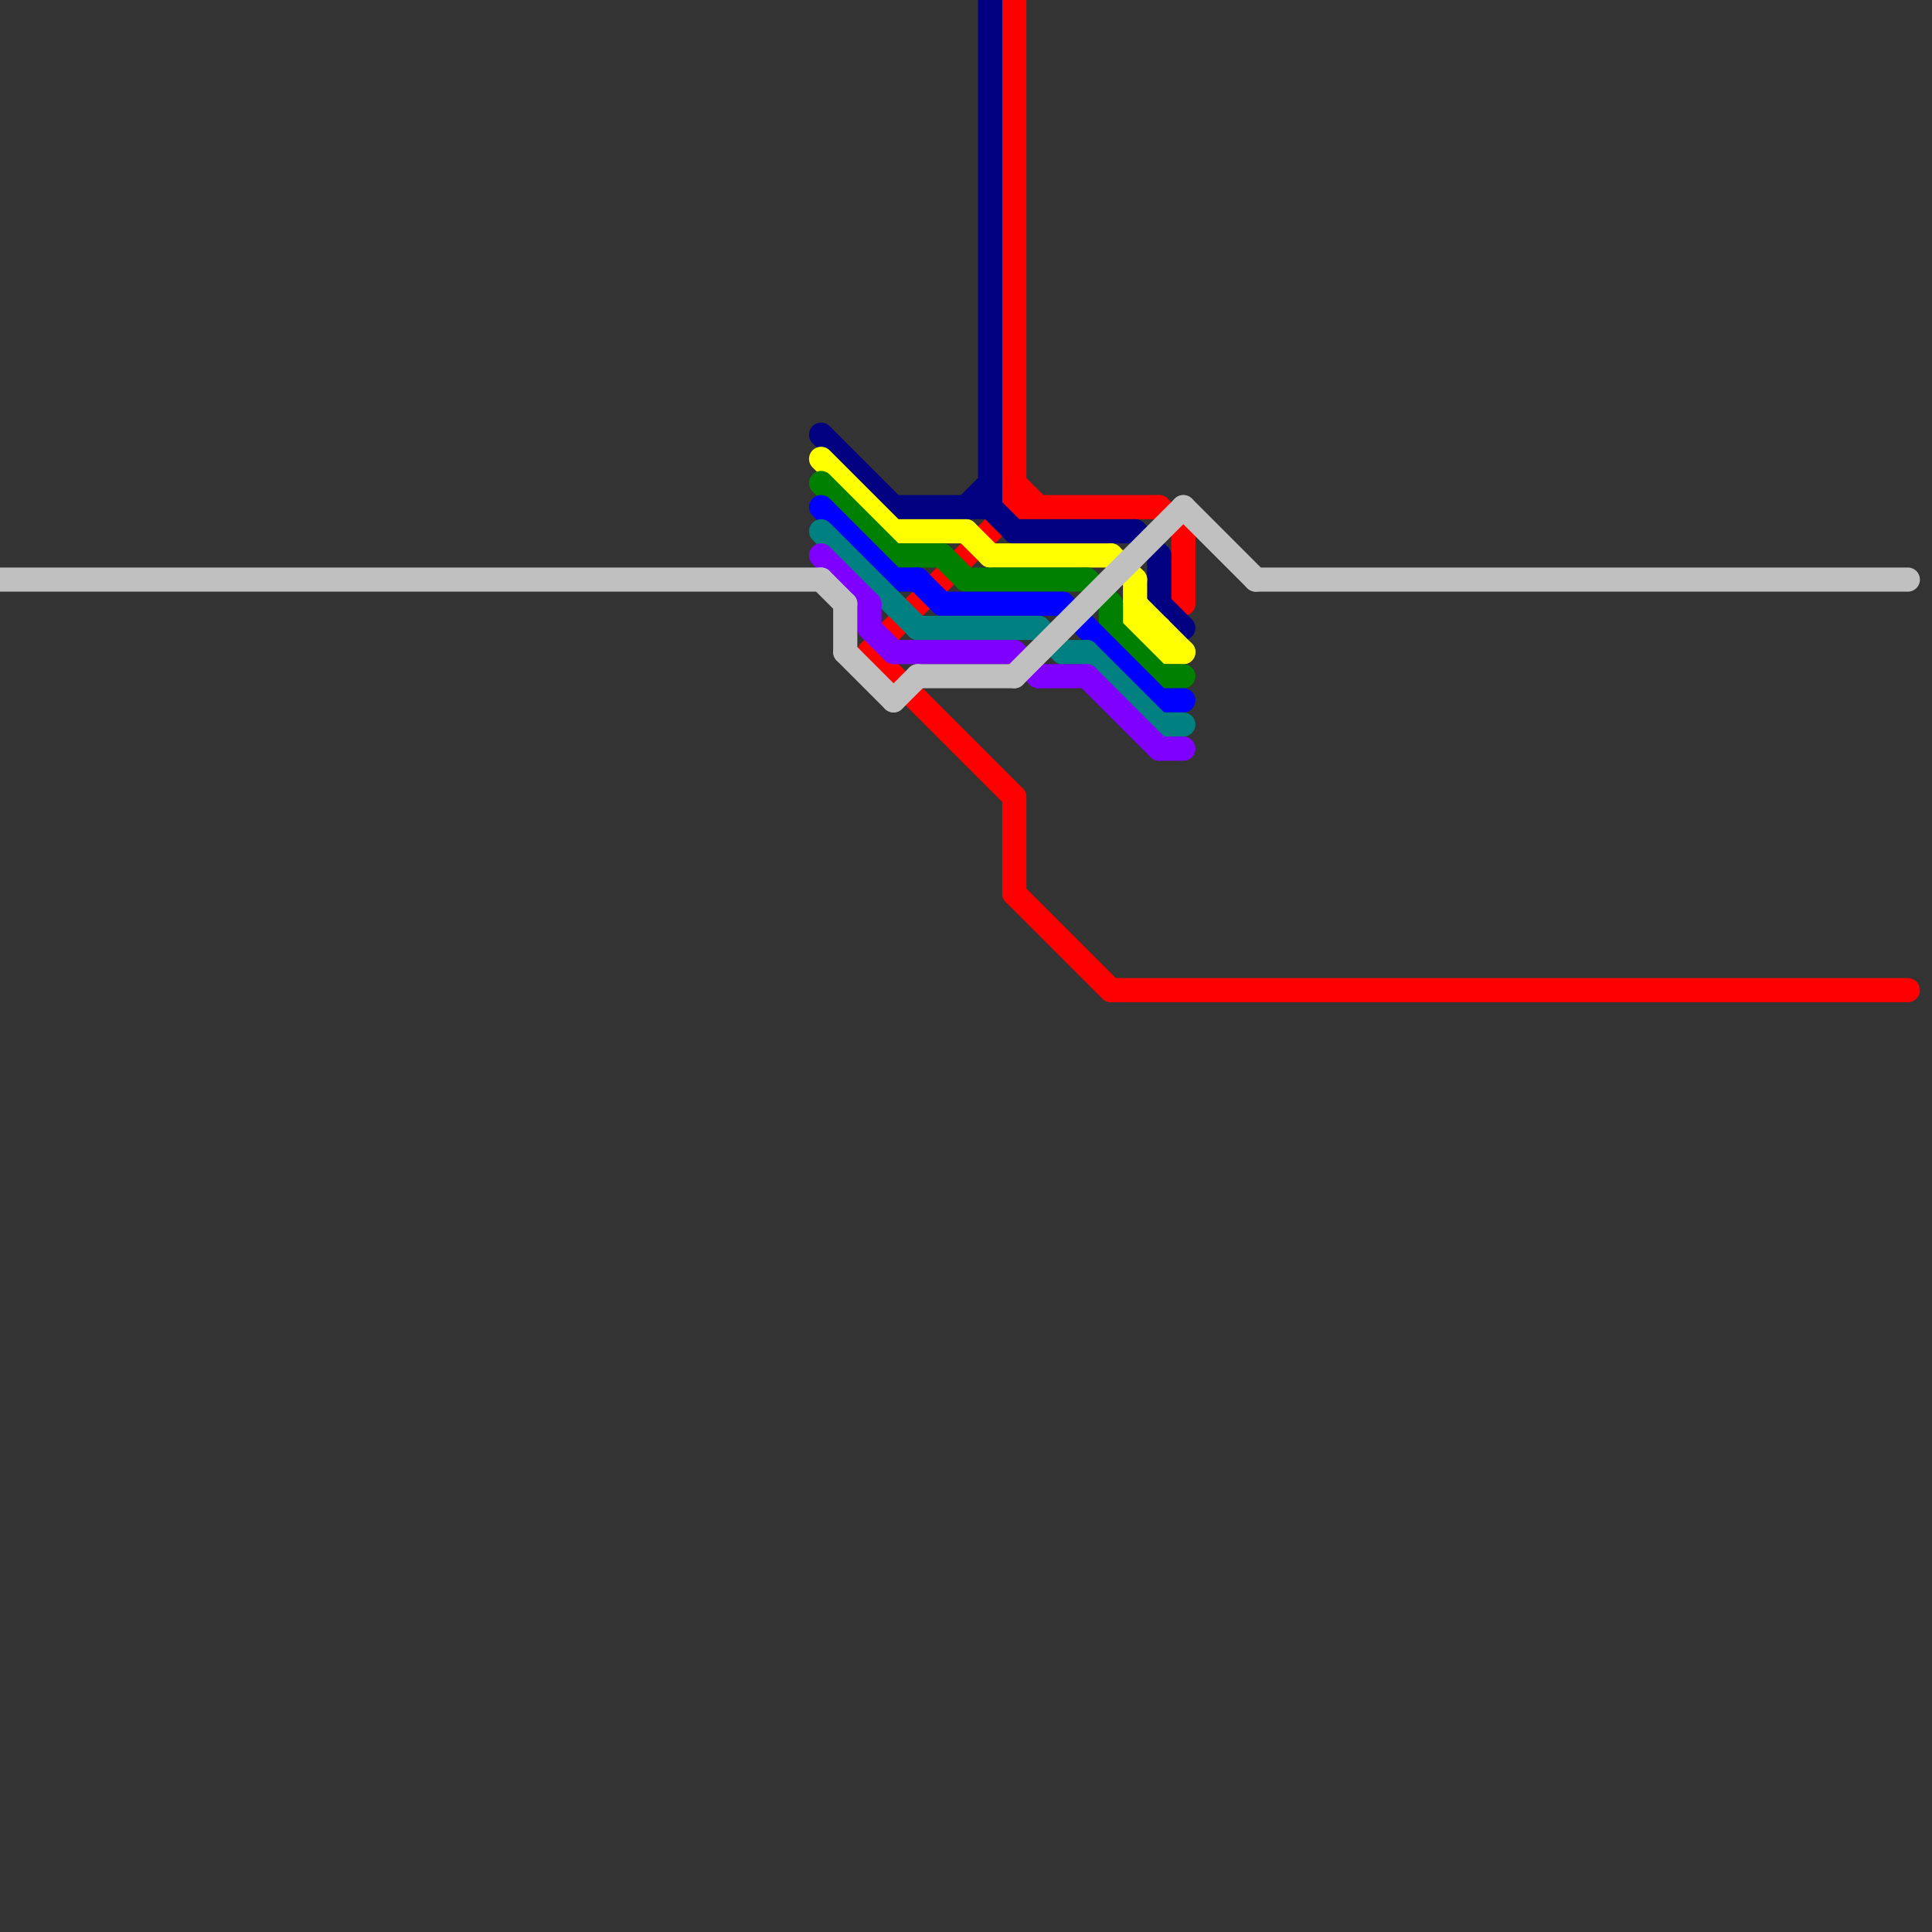 
<svg version="1.1" xmlns="http://www.w3.org/2000/svg" viewBox="0 0 80 80">
<rect x="0" y="0" width="80" height="80" fill="#333333" stroke="none"/>
<style>line { stroke-width: 1; fill: none; stroke-linecap: round; stroke-linejoin: round; } .c0 { stroke: #ff0000 } .c1 { stroke: #000080 } .c2 { stroke: #ffff00 } .c3 { stroke: #008000 } .c4 { stroke: #0000ff } .c5 { stroke: #008080 } .c6 { stroke: #8000ff } .c7 { stroke: #c0c0c0 }</style><line class="c0" x1="42" y1="0" x2="42" y2="21"/><line class="c0" x1="36" y1="27" x2="42" y2="21"/><line class="c0" x1="36" y1="27" x2="42" y2="33"/><line class="c0" x1="42" y1="20" x2="43" y2="21"/><line class="c0" x1="42" y1="33" x2="42" y2="37"/><line class="c0" x1="42" y1="37" x2="46" y2="41"/><line class="c0" x1="42" y1="21" x2="48" y2="21"/><line class="c0" x1="49" y1="22" x2="49" y2="25"/><line class="c0" x1="48" y1="21" x2="49" y2="22"/><line class="c0" x1="46" y1="41" x2="79" y2="41"/><line class="c1" x1="47" y1="22" x2="48" y2="23"/><line class="c1" x1="41" y1="0" x2="41" y2="21"/><line class="c1" x1="41" y1="21" x2="42" y2="22"/><line class="c1" x1="40" y1="21" x2="41" y2="20"/><line class="c1" x1="34" y1="18" x2="37" y2="21"/><line class="c1" x1="42" y1="22" x2="47" y2="22"/><line class="c1" x1="48" y1="23" x2="48" y2="25"/><line class="c1" x1="37" y1="21" x2="41" y2="21"/><line class="c1" x1="48" y1="25" x2="49" y2="26"/><line class="c2" x1="41" y1="23" x2="46" y2="23"/><line class="c2" x1="47" y1="25" x2="49" y2="27"/><line class="c2" x1="48" y1="27" x2="49" y2="27"/><line class="c2" x1="46" y1="23" x2="47" y2="24"/><line class="c2" x1="47" y1="26" x2="48" y2="27"/><line class="c2" x1="47" y1="24" x2="47" y2="26"/><line class="c2" x1="47" y1="26" x2="48" y2="26"/><line class="c2" x1="34" y1="19" x2="37" y2="22"/><line class="c2" x1="37" y1="22" x2="40" y2="22"/><line class="c2" x1="40" y1="22" x2="41" y2="23"/><line class="c2" x1="48" y1="26" x2="48" y2="27"/><line class="c3" x1="46" y1="26" x2="48" y2="28"/><line class="c3" x1="48" y1="28" x2="49" y2="28"/><line class="c3" x1="34" y1="20" x2="37" y2="23"/><line class="c3" x1="46" y1="25" x2="46" y2="26"/><line class="c3" x1="39" y1="23" x2="40" y2="24"/><line class="c3" x1="45" y1="24" x2="46" y2="25"/><line class="c3" x1="37" y1="23" x2="39" y2="23"/><line class="c3" x1="40" y1="24" x2="45" y2="24"/><line class="c4" x1="38" y1="24" x2="39" y2="25"/><line class="c4" x1="39" y1="25" x2="44" y2="25"/><line class="c4" x1="48" y1="29" x2="49" y2="29"/><line class="c4" x1="44" y1="25" x2="48" y2="29"/><line class="c4" x1="34" y1="21" x2="37" y2="24"/><line class="c4" x1="37" y1="24" x2="38" y2="24"/><line class="c5" x1="43" y1="26" x2="44" y2="27"/><line class="c5" x1="48" y1="30" x2="49" y2="30"/><line class="c5" x1="44" y1="27" x2="45" y2="27"/><line class="c5" x1="34" y1="22" x2="38" y2="26"/><line class="c5" x1="45" y1="27" x2="48" y2="30"/><line class="c5" x1="38" y1="26" x2="43" y2="26"/><line class="c6" x1="42" y1="27" x2="43" y2="28"/><line class="c6" x1="45" y1="28" x2="48" y2="31"/><line class="c6" x1="48" y1="31" x2="49" y2="31"/><line class="c6" x1="37" y1="27" x2="42" y2="27"/><line class="c6" x1="43" y1="28" x2="45" y2="28"/><line class="c6" x1="36" y1="26" x2="37" y2="27"/><line class="c6" x1="34" y1="23" x2="36" y2="25"/><line class="c6" x1="36" y1="25" x2="36" y2="26"/><line class="c7" x1="0" y1="24" x2="34" y2="24"/><line class="c7" x1="35" y1="25" x2="35" y2="27"/><line class="c7" x1="52" y1="24" x2="79" y2="24"/><line class="c7" x1="38" y1="28" x2="42" y2="28"/><line class="c7" x1="34" y1="24" x2="35" y2="25"/><line class="c7" x1="35" y1="27" x2="37" y2="29"/><line class="c7" x1="42" y1="28" x2="49" y2="21"/><line class="c7" x1="49" y1="21" x2="52" y2="24"/><line class="c7" x1="37" y1="29" x2="38" y2="28"/>
</svg>
